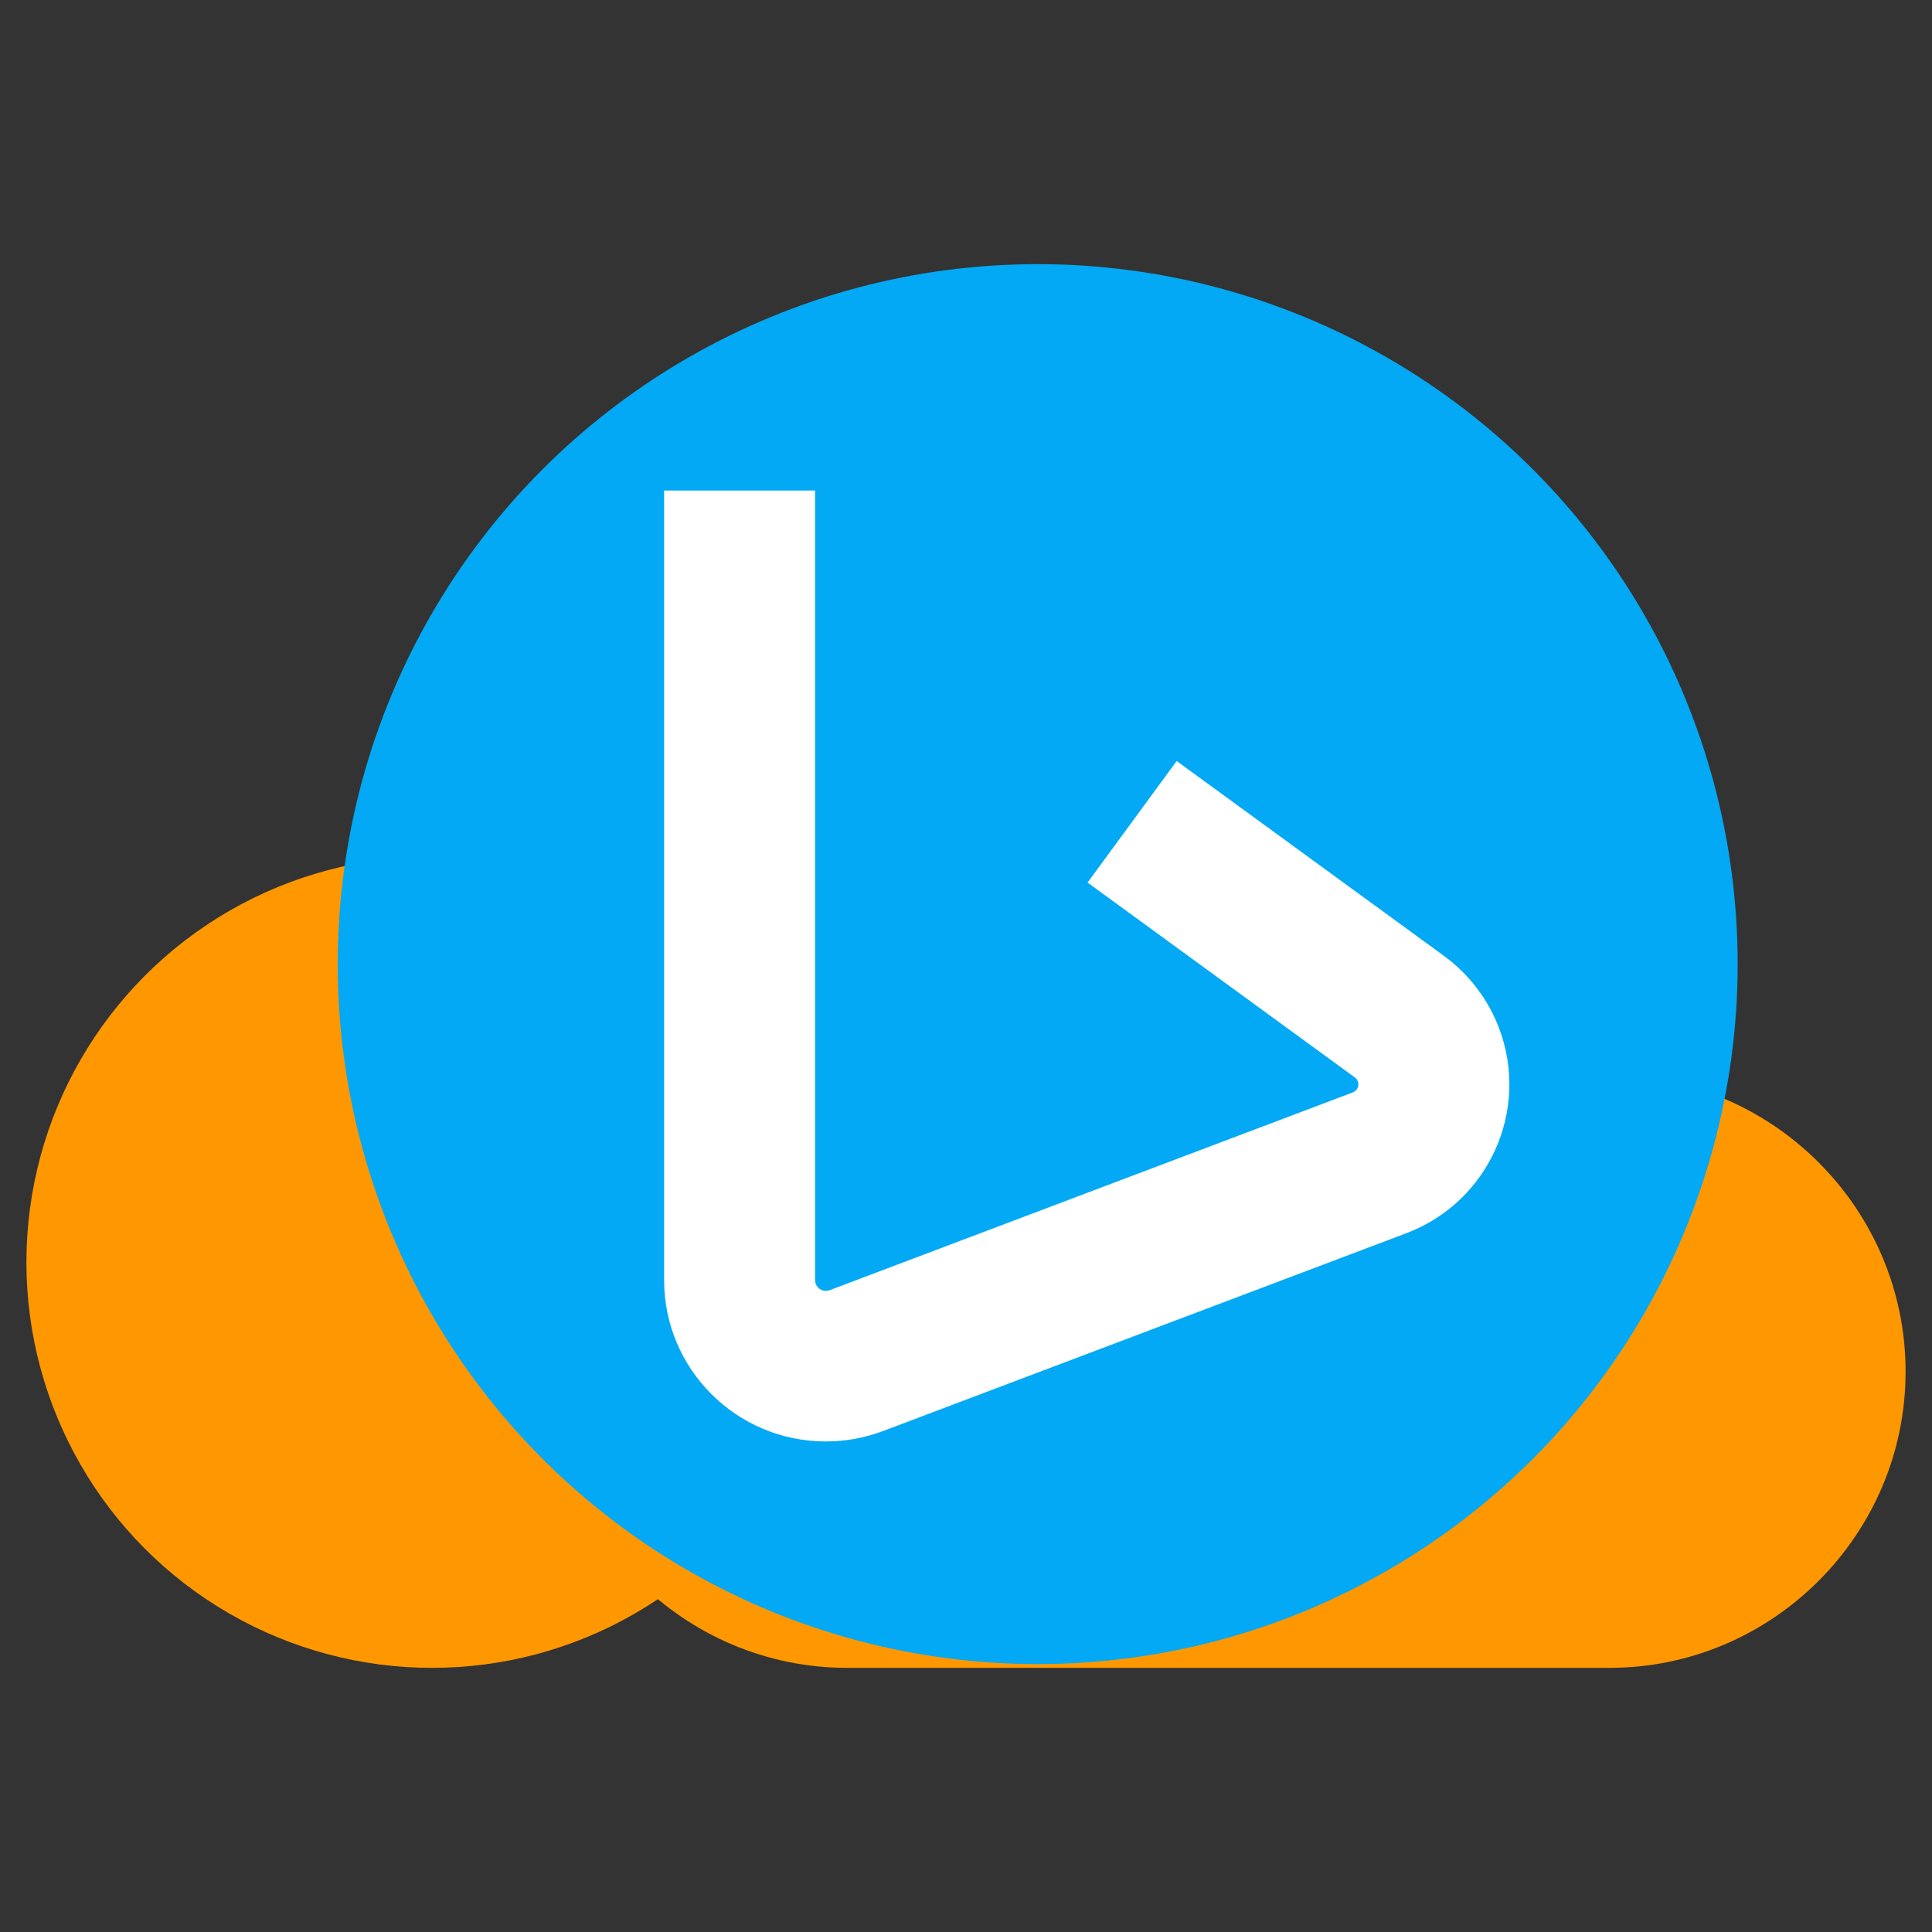 <?xml version="1.0" encoding="UTF-8"?>
<svg width="512px" height="512px" viewBox="0 0 512 512" version="1.1" xmlns="http://www.w3.org/2000/svg" xmlns:xlink="http://www.w3.org/1999/xlink">
    <rect x="0" y="0" width="512" height="512" fill="#333333" stroke="none"/>
    <!-- Generator: Sketch 55.2 (78181) - https://sketchapp.com -->
    <title>Cloud</title>
    <desc>Created with Sketch.</desc>
    <g id="Cloud" stroke="none" stroke-width="1" fill="none" fill-rule="evenodd">
        <g id="hosting-logo" transform="translate(7, 70)" fill-rule="nonzero">
            <circle id="Oval" fill="#FF9800" cx="107.5" cy="264.5" r="107.5"></circle>
            <path d="M419.5,372 L217.5,372 C174.3,372 139,336.7 139,293.5 L139,293.5 C139,250.3 174.3,215 217.5,215 L419.5,215 C462.7,215 498,250.3 498,293.5 L498,293.5 C498,336.7 462.7,372 419.5,372 Z" id="Path" fill="#FF9800"></path>
            <circle id="Oval" fill="#03A9F4" cx="268" cy="185.5" r="185.5"></circle>
            <path d="M169,60 L169,269.246 C169,292.858 188.191,312 211.865,312 C217.056,312 222.204,311.06 227.058,309.224 L365.685,256.815 C387.527,248.557 398.522,224.203 390.243,202.418 C387.338,194.774 382.27,188.138 375.654,183.314 L304.828,131.673 L281.218,163.888 L352.044,215.528 C352.402,215.789 352.676,216.148 352.833,216.561 C353.28,217.739 352.686,219.055 351.505,219.501 L212.878,271.911 C212.554,272.033 212.211,272.096 211.865,272.096 C210.287,272.096 209.007,270.82 209.007,269.246 L209.007,60 L169,60 Z" id="Path" fill="#FFFFFF"></path>
        </g>
    </g>
</svg>